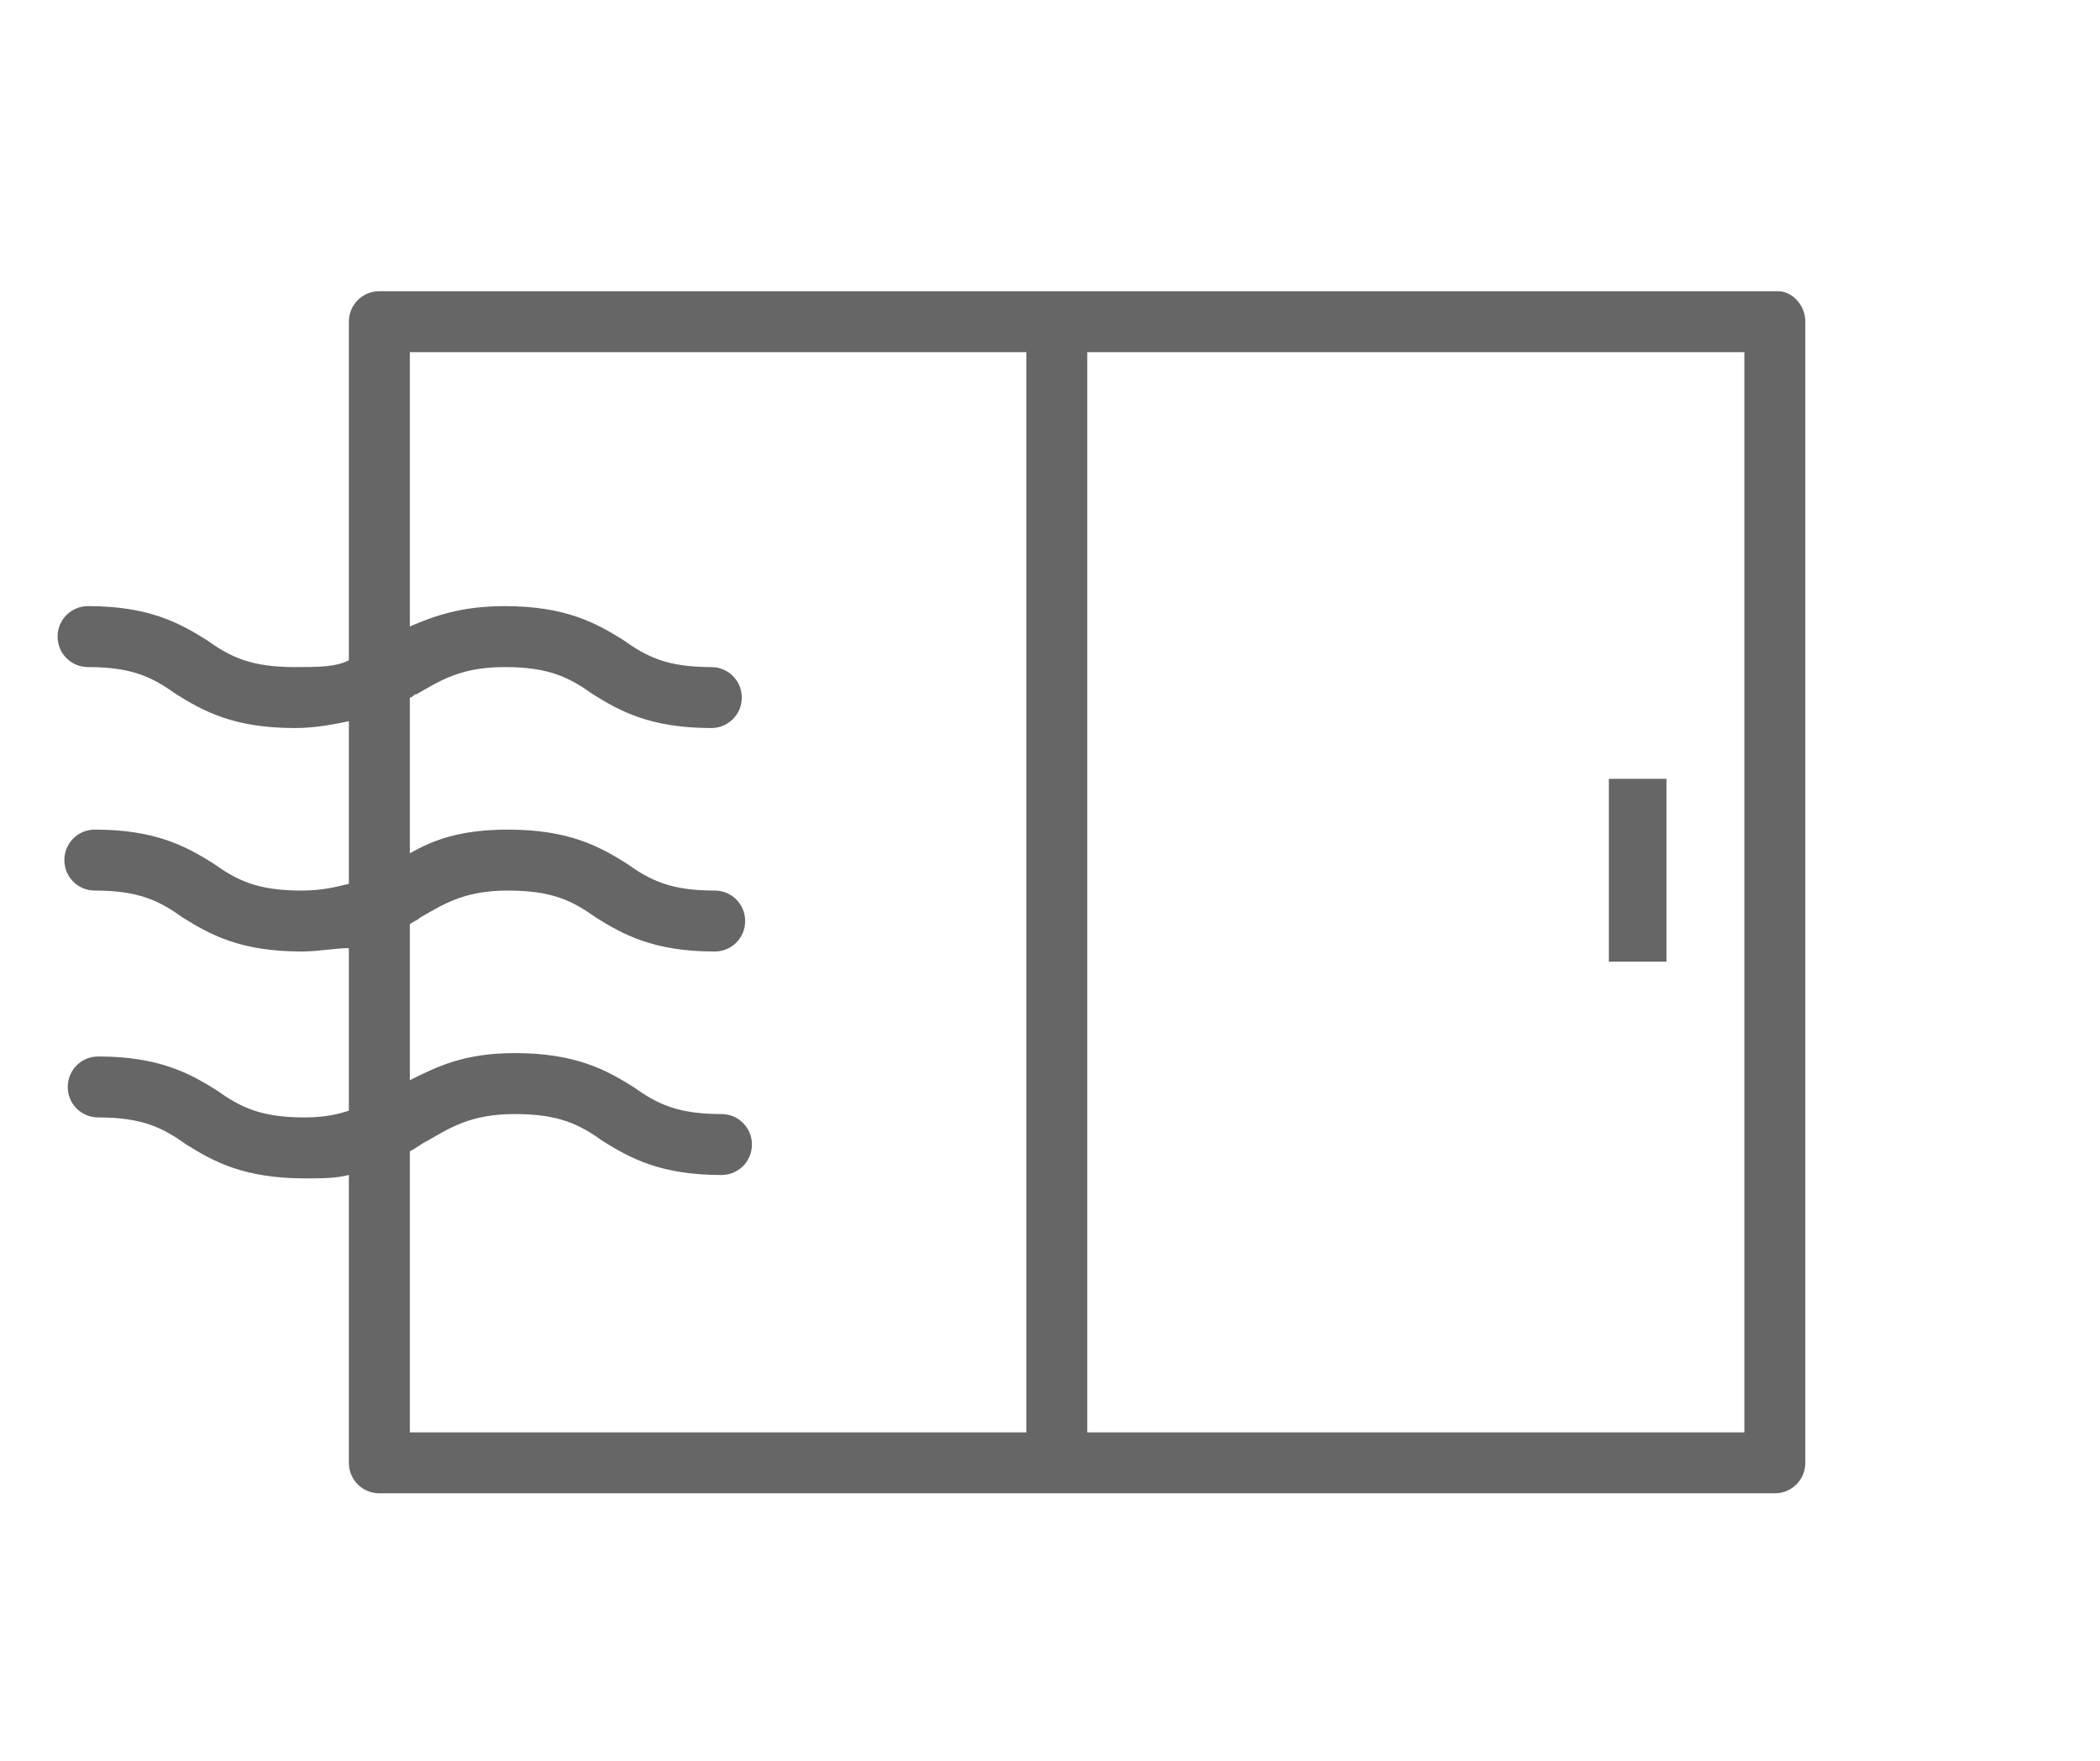 <?xml version="1.0" encoding="utf-8"?>
<!-- Generator: Adobe Illustrator 25.2.1, SVG Export Plug-In . SVG Version: 6.00 Build 0)  -->
<svg version="1.1" id="デザイン" xmlns="http://www.w3.org/2000/svg" xmlns:xlink="http://www.w3.org/1999/xlink" x="0px"
	 y="0px" viewBox="0 0 62 52" style="enable-background:new 0 0 62 52;" xml:space="preserve">
<style type="text/css">
	.st0{fill:#666666;}
</style>
<path class="st0" d="M52.5,8.6H31.2h-20c-0.5,0-0.9,0.4-0.9,0.9v10c-0.4,0.2-0.9,0.2-1.6,0.2c-1.3,0-1.9-0.3-2.6-0.8
	c-0.8-0.5-1.7-1-3.5-1c-0.5,0-0.9,0.4-0.9,0.9s0.4,0.9,0.9,0.9c1.3,0,1.9,0.3,2.6,0.8c0.8,0.5,1.7,1,3.5,1c0.6,0,1.1-0.1,1.6-0.2
	v4.8c-0.4,0.1-0.8,0.2-1.4,0.2c-1.3,0-1.9-0.3-2.6-0.8c-0.8-0.5-1.7-1-3.5-1c-0.5,0-0.9,0.4-0.9,0.9s0.4,0.9,0.9,0.9
	c1.3,0,1.9,0.3,2.6,0.8c0.8,0.5,1.7,1,3.5,1c0.5,0,1-0.1,1.4-0.1v4.8c-0.3,0.1-0.7,0.2-1.3,0.2c-1.3,0-1.9-0.3-2.6-0.8
	c-0.8-0.5-1.7-1-3.5-1c-0.5,0-0.9,0.4-0.9,0.9s0.4,0.9,0.9,0.9c1.3,0,1.9,0.3,2.6,0.8c0.8,0.5,1.7,1,3.5,1c0.5,0,0.9,0,1.3-0.1v8.5
	c0,0.5,0.4,0.9,0.9,0.9h20h21.2c0.5,0,0.9-0.4,0.9-0.9V9.5C53.3,9,52.9,8.6,52.5,8.6z M12.1,34c0.2-0.1,0.3-0.2,0.5-0.3
	c0.7-0.4,1.3-0.8,2.6-0.8s1.9,0.3,2.6,0.8c0.8,0.5,1.7,1,3.5,1c0.5,0,0.9-0.4,0.9-0.9s-0.4-0.9-0.9-0.9c-1.3,0-1.9-0.3-2.6-0.8
	c-0.8-0.5-1.7-1-3.5-1c-1.5,0-2.3,0.4-3.1,0.8v-4.6c0.1-0.1,0.2-0.1,0.3-0.2c0.7-0.4,1.3-0.8,2.6-0.8s1.9,0.3,2.6,0.8
	c0.8,0.5,1.7,1,3.5,1c0.5,0,0.9-0.4,0.9-0.9s-0.4-0.9-0.9-0.9c-1.3,0-1.9-0.3-2.6-0.8c-0.8-0.5-1.7-1-3.5-1c-1.4,0-2.2,0.3-2.9,0.7
	v-4.6c0.1,0,0.1-0.1,0.2-0.1c0.7-0.4,1.3-0.8,2.6-0.8s1.9,0.3,2.6,0.8c0.8,0.5,1.7,1,3.5,1c0.5,0,0.9-0.4,0.9-0.9s-0.4-0.9-0.9-0.9
	c-1.3,0-1.9-0.3-2.6-0.8c-0.8-0.5-1.7-1-3.5-1c-1.3,0-2.1,0.3-2.8,0.6v-8.1h18.2v31.9H12.1V34z M51.6,42.3H32.1V10.4h19.4V42.3z"/>
<rect x="47.5" y="23" class="st0" width="1.7" height="5.4"/>
</svg>
